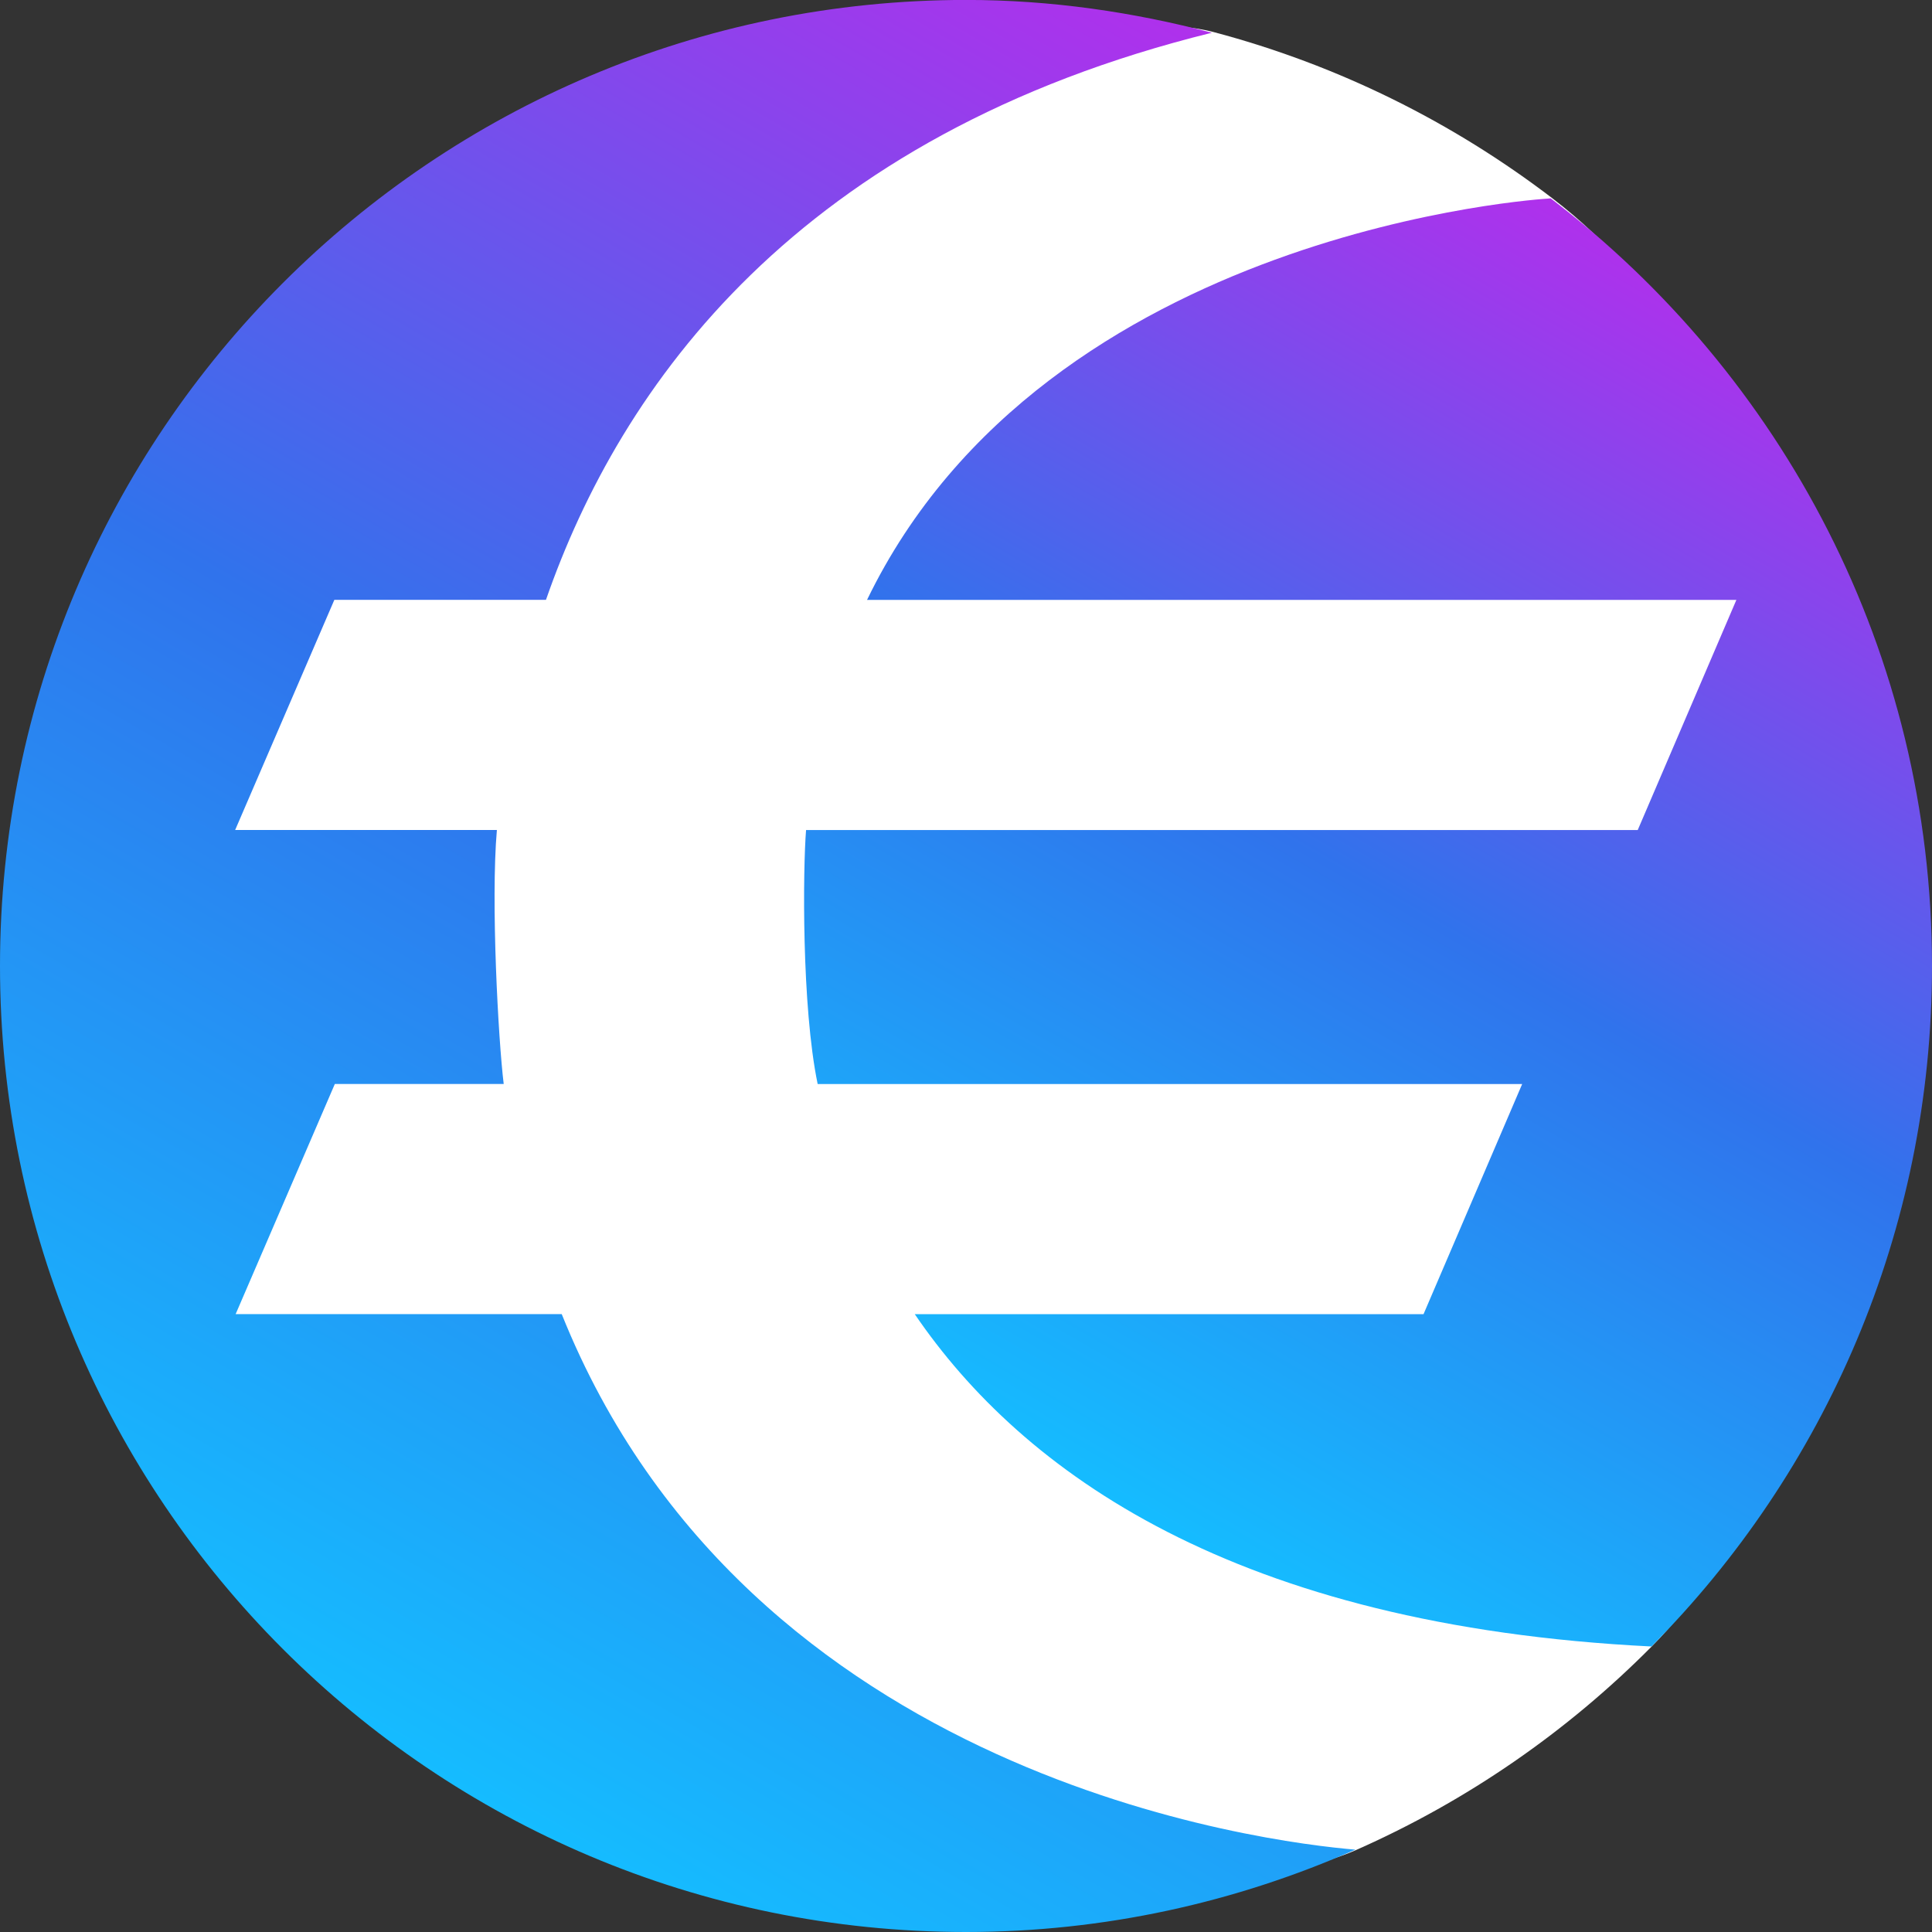 <?xml version="1.0" encoding="UTF-8"?><svg id="a" xmlns="http://www.w3.org/2000/svg" xmlns:xlink="http://www.w3.org/1999/xlink" viewBox="0 0 32 32"><rect x="0" y="0" width="32" height="32" fill="#333333" stroke="none"/><defs><style>.d{fill:#fff;}.e{fill:url(#c);}.f{fill:url(#b);}</style><linearGradient id="b" x1="17.757" y1="24.481" x2="28.917" y2="5.151" gradientTransform="matrix(1, 0, 0, 1, 0, 0)" gradientUnits="userSpaceOnUse"><stop offset="0" stop-color="#15bcff"/><stop offset=".49" stop-color="#3073ec"/><stop offset="1" stop-color="#b030ec"/></linearGradient><linearGradient id="c" x1="6.657" y1="29.084" x2="22.369" y2="1.869" xlink:href="#b"/></defs><path d="M29.026,16c0,4.397,1.201,8.379-1.669,11.271-1.396,1.407-3.051,2.555-4.889,3.368-1.978,.875-4.323-.267-6.625-.267-8.837,0-14.266-5.535-14.266-14.372S6.92,.885,15.756,.885c1.418,0,3.036-.7,4.345-.354,2.064,.546,3.964,1.494,5.612,2.754,3.822,2.924,3.312,7.532,3.312,12.715Z" style="fill:#fff;"/><g><path d="M15.151,21.766c1.781,2.614,5.296,5.162,12.202,5.505,2.871-2.892,4.647-6.873,4.647-11.271,0-5.192-2.484-9.792-6.316-12.715l-.052,.005s-8.289,.484-11.271,6.646h14.399l-1.634,3.812H13.351c-.052,.637-.075,2.92,.192,4.207h11.669l-1.634,3.812H15.151Z" style="fill:url(#b);"/><path d="M9.304,21.766H3.903l1.643-3.812h2.797c-.089-.72-.216-3.031-.113-4.207H3.895l1.643-3.812h3.505c1.227-3.534,4.153-7.698,11.03-9.393-1.302-.342-2.662-.543-4.072-.543C7.163,0,0,7.163,0,16s7.163,16,16,16c2.297,0,4.475-.493,6.449-1.364-1.454-.121-10.053-1.163-13.145-8.87Z" style="fill:url(#c);"/></g></svg>